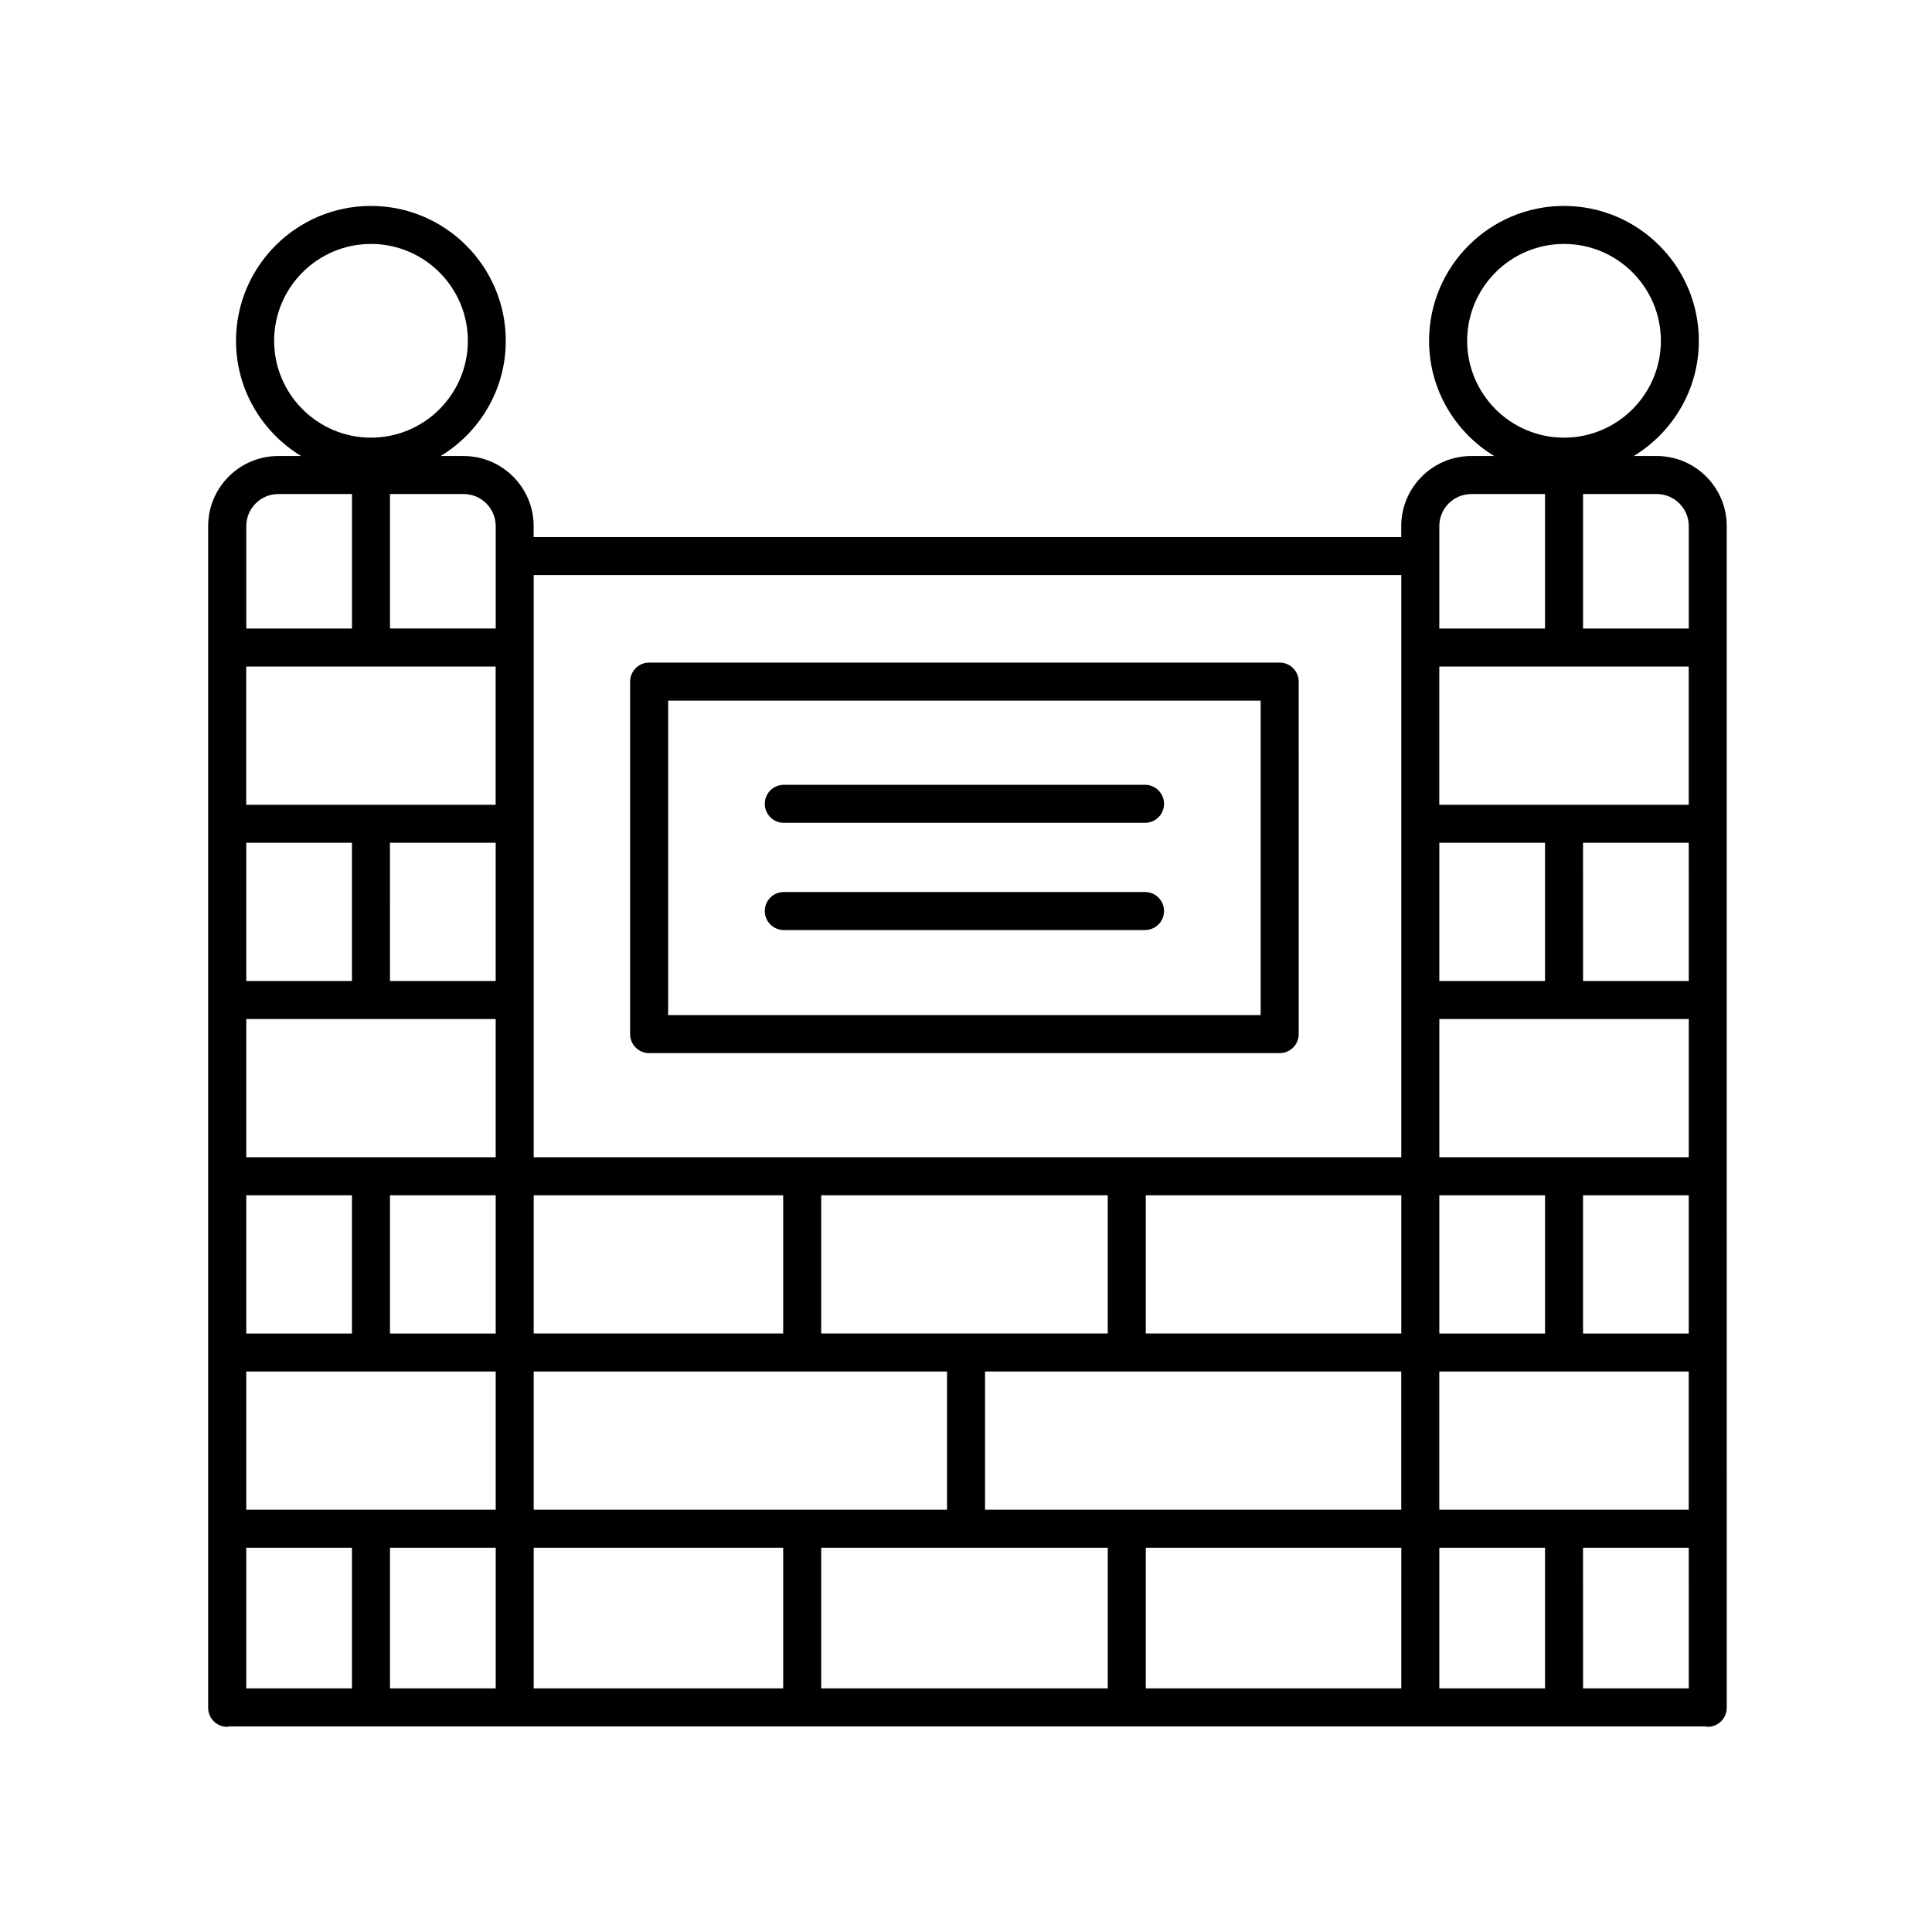 <?xml version="1.0" encoding="UTF-8"?>
<!-- Uploaded to: SVG Repo, www.svgrepo.com, Generator: SVG Repo Mixer Tools -->
<svg fill="#000000" width="800px" height="800px" version="1.1" viewBox="144 144 512 512" xmlns="http://www.w3.org/2000/svg">
 <g>
  <path d="m583.03 264.85h-6.074c10.324-6.273 17.254-17.594 17.254-30.531 0-19.711-16.035-35.746-35.746-35.746-19.711 0-35.746 16.035-35.746 35.746 0 12.938 6.934 24.254 17.254 30.531h-6.074c-10.23 0-18.559 8.328-18.559 18.566v2.918h-229.92v-2.918c0-10.23-8.328-18.566-18.566-18.566h-6.074c10.324-6.273 17.254-17.594 17.254-30.531 0-19.711-16.035-35.746-35.746-35.746-19.711 0-35.746 16.035-35.746 35.746 0 12.938 6.934 24.254 17.254 30.531h-6.074c-10.23 0-18.559 8.328-18.559 18.566v313.17c0 2.785 2.258 5.039 5.039 5.039 0.18 0 0.336-0.086 0.516-0.105h391.33c0.176 0.02 0.332 0.105 0.516 0.105 2.781 0 5.039-2.254 5.039-5.039l-0.004-313.18c0-10.23-8.328-18.559-18.566-18.559zm-307.68 55.793v36.633h-66.102v-36.633zm316.18 0v36.633h-66.105v-36.633zm-66.105 223.46v-36.633h66.105v36.633zm-120.38 0v-36.633h110.3v36.633zm-119.61 0v-36.633h109.54v36.633zm-76.176 0v-36.633h66.105v36.633zm66.102-130.05v36.633h-66.102v-36.633zm-38.09 46.711v36.633h-28.012v-36.633zm10.078 0h28.016v36.633h-28.016zm28.012-56.785h-28.016l-0.004-36.633h28.016zm-38.09 0h-28.012v-36.633h28.012zm354.27 10.074v36.633h-66.105v-36.633zm-38.094 46.711v36.633h-28.012v-36.633zm10.074 0h28.016v36.633h-28.016zm28.02-56.785h-28.016l-0.004-36.633h28.016zm-38.094 0h-28.012v-36.633h28.012zm-38.09 93.41h-67.715v-36.633h67.719zm-77.793 0h-75.934v-36.633h75.934zm-86.012 0h-66.113v-36.633h66.113zm-142.29 56.789h28.012v37.262h-28.012zm38.09 0h28.016v37.262h-28.016zm38.086 0h66.113v37.262h-66.113zm76.191 0h75.934v37.262h-75.934zm86.012 0h67.719l-0.004 37.262h-67.715zm77.793 0h28.012v37.262h-28.012zm38.086 0h28.016l0.004 37.262h-28.016zm28.02-270.77v27.156h-28.016v-35.641h19.527c4.68 0.004 8.488 3.812 8.488 8.484zm-58.727-49.09c0-14.156 11.516-25.668 25.668-25.668s25.668 11.512 25.668 25.668c0 14.152-11.516 25.664-25.668 25.664-14.148 0-25.668-11.512-25.668-25.664zm1.105 40.609h19.527v35.641h-28.012v-27.156c0-4.676 3.801-8.484 8.484-8.484zm-18.562 21.477v154.28h-229.92v-154.28zm-239.99-12.996v27.156h-28.016v-35.641h19.527c4.68 0.004 8.488 3.812 8.488 8.484zm-58.719-49.09c0-14.156 11.516-25.668 25.668-25.668s25.668 11.512 25.668 25.668c0 14.152-11.516 25.664-25.668 25.664s-25.668-11.512-25.668-25.664zm1.102 40.609h19.527v35.641h-28.012v-27.156c0-4.676 3.805-8.484 8.484-8.484z"/>
  <path d="m316.03 423.09h167.1c2.781 0 5.039-2.254 5.039-5.039l-0.004-93.414c0-2.785-2.258-5.039-5.039-5.039h-167.1c-2.781 0-5.039 2.254-5.039 5.039v93.418c0.004 2.781 2.258 5.035 5.039 5.035zm5.039-93.418h157.02v83.34h-157.02z"/>
  <path d="m447.44 351.98h-95.723c-2.781 0-5.039 2.254-5.039 5.039 0 2.785 2.258 5.039 5.039 5.039h95.723c2.781 0 5.039-2.254 5.039-5.039 0-2.785-2.258-5.039-5.039-5.039z"/>
  <path d="m447.44 380.39h-95.723c-2.781 0-5.039 2.254-5.039 5.039 0 2.785 2.258 5.039 5.039 5.039h95.723c2.781 0 5.039-2.254 5.039-5.039 0-2.789-2.258-5.039-5.039-5.039z"/>
 </g>
</svg>